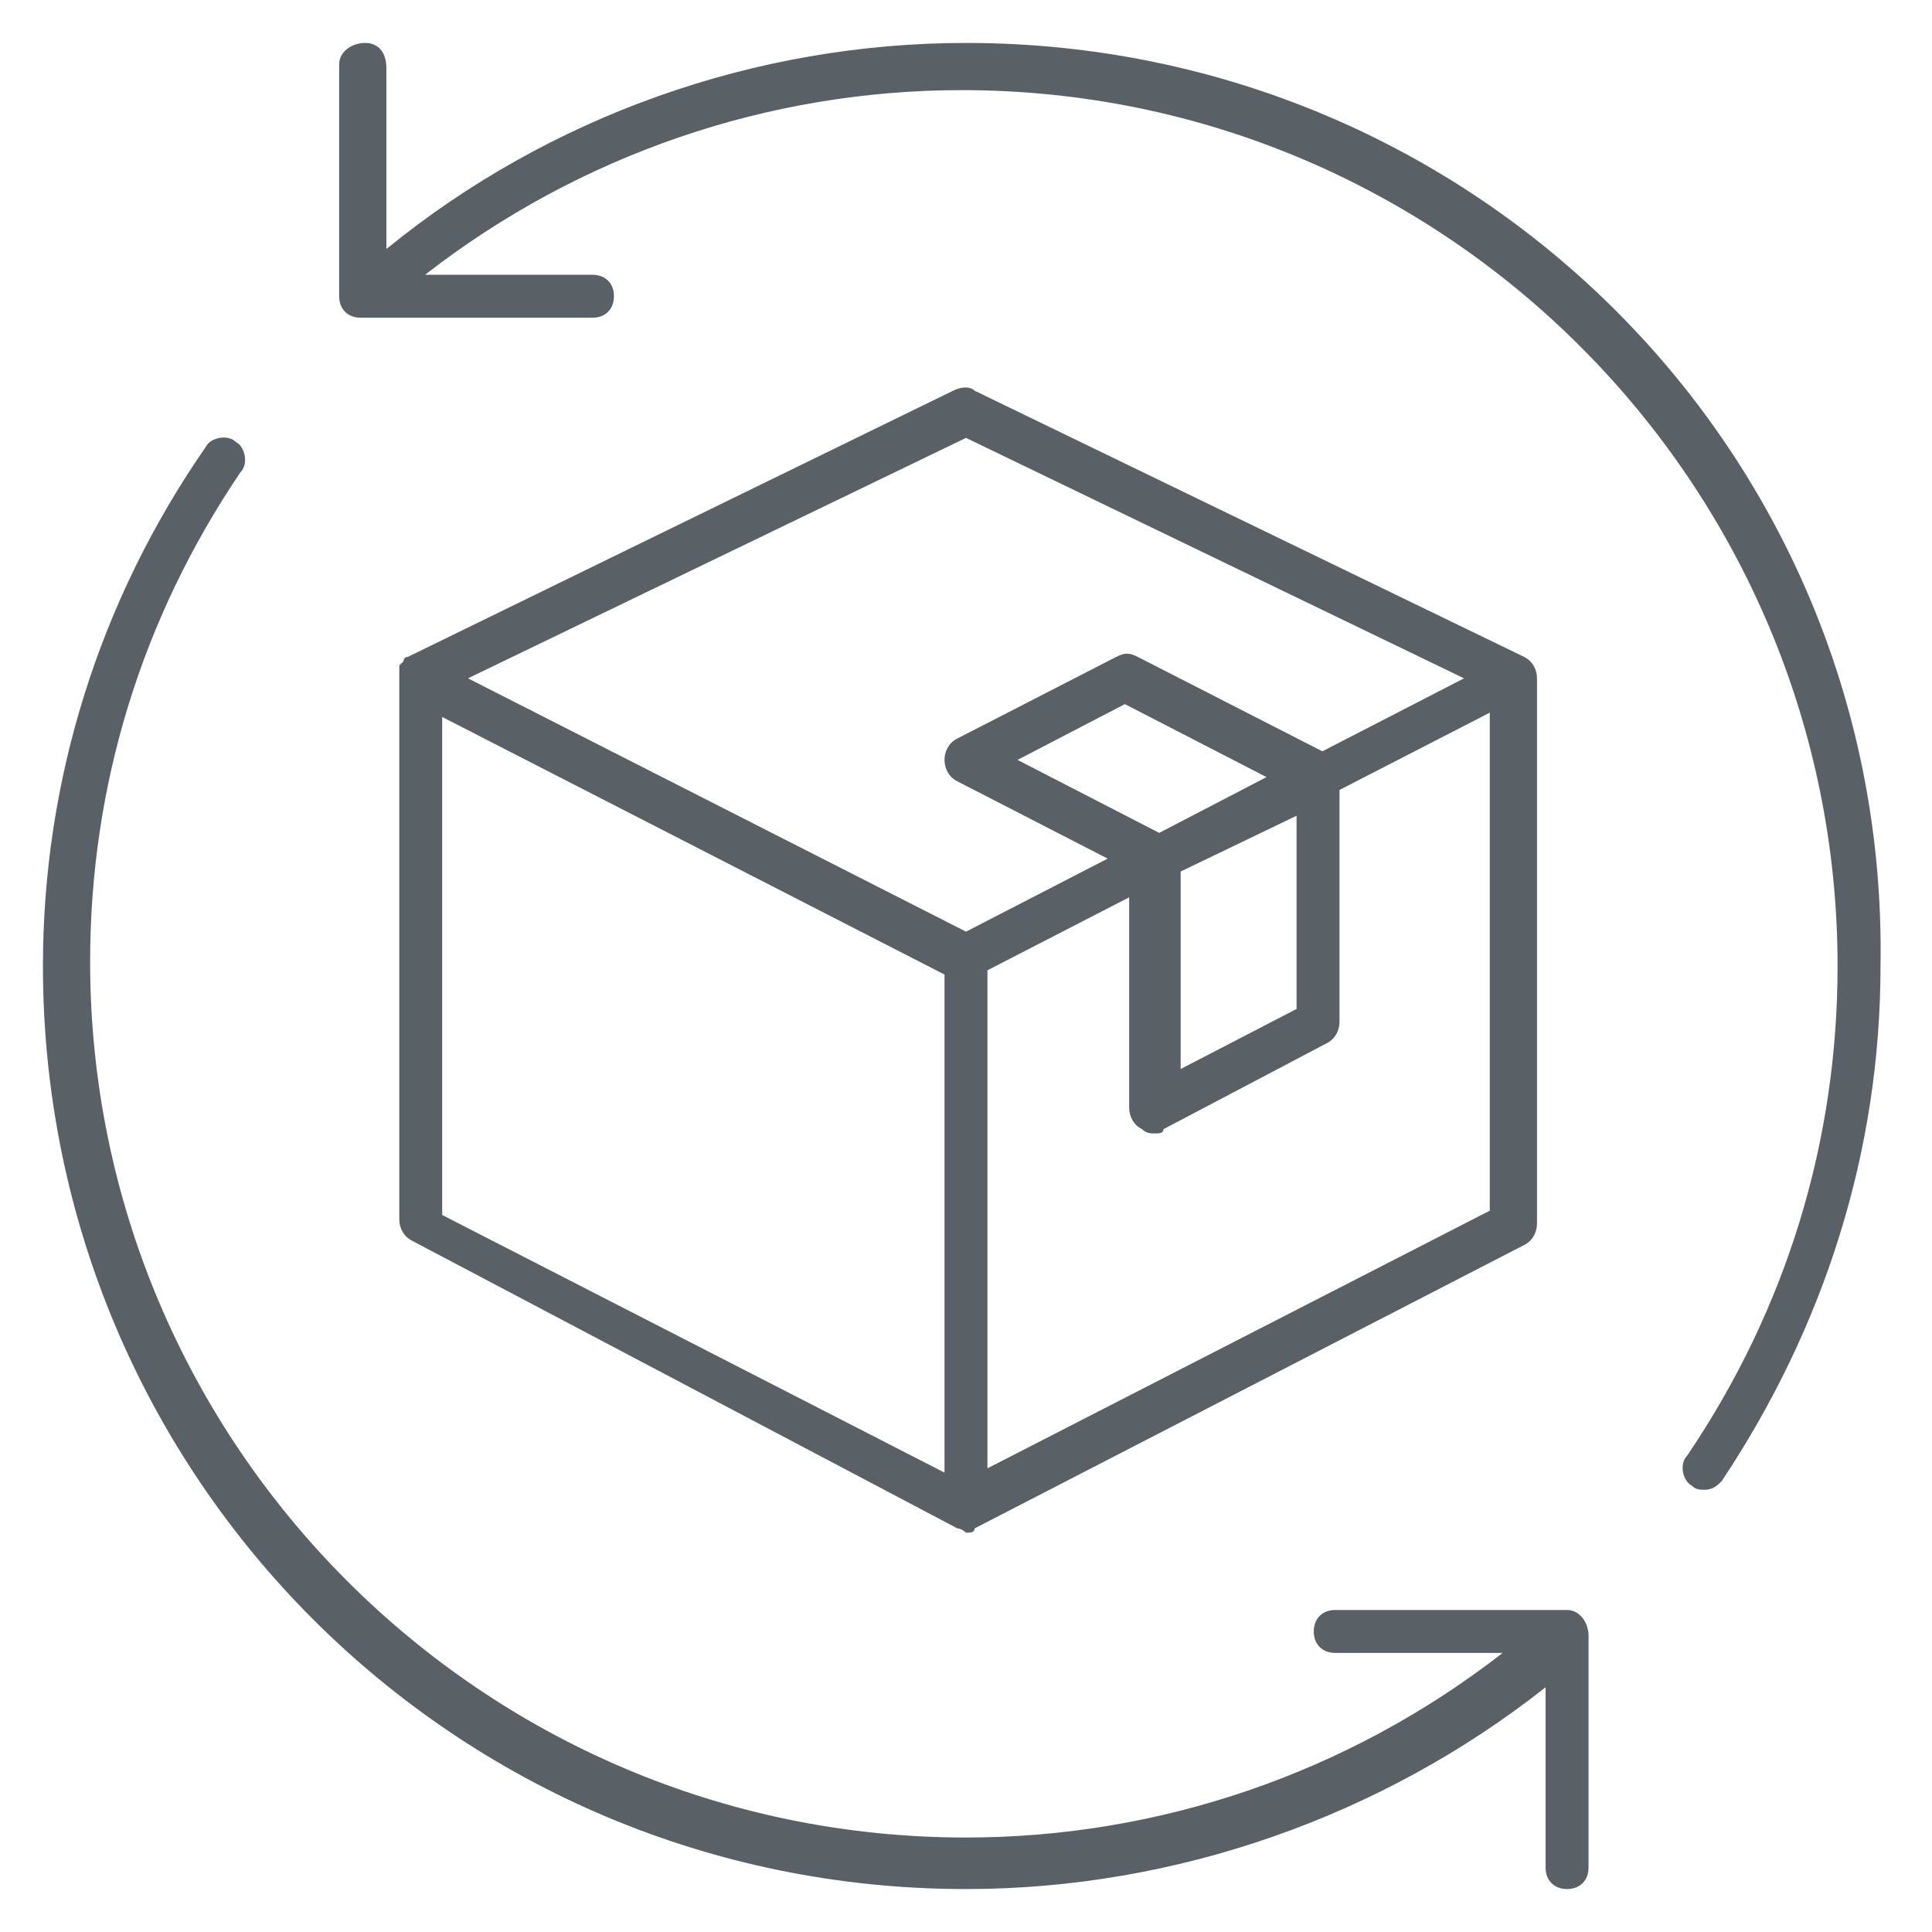 <svg width="40" height="40" viewBox="0 0 40 40" fill="none" xmlns="http://www.w3.org/2000/svg">
<path fill-rule="evenodd" clip-rule="evenodd" d="M20 0.889C15.645 0.889 11.378 2.4 8 5.155V1.422C8 1.066 7.822 0.889 7.556 0.889C7.289 0.889 7.022 1.066 7.022 1.333V6.133C7.022 6.4 7.2 6.578 7.467 6.578H12.267C12.534 6.578 12.711 6.4 12.711 6.133C12.711 5.866 12.534 5.689 12.267 5.689H8.8C12 3.2 15.911 1.866 19.911 1.866C29.956 1.866 38.045 10.044 38.045 20C38.045 23.644 36.978 27.111 34.934 30.133C34.756 30.311 34.845 30.666 35.023 30.755C35.111 30.844 35.2 30.844 35.289 30.844C35.467 30.844 35.556 30.755 35.645 30.666C37.778 27.466 38.934 23.822 38.934 20C39.111 9.422 30.578 0.889 20 0.889Z" fill="#596066"/>
<path fill-rule="evenodd" clip-rule="evenodd" d="M32.444 33.333H27.644C27.378 33.333 27.2 33.511 27.2 33.778C27.2 34.044 27.378 34.222 27.644 34.222H31.111C27.911 36.711 24 38.044 20 38.044C9.955 38.044 1.866 29.867 1.866 19.911C1.866 16.267 2.933 12.8 4.978 9.778C5.155 9.6 5.066 9.244 4.889 9.155C4.711 8.978 4.355 9.067 4.266 9.244C2.044 12.444 0.889 16.178 0.889 20C0.889 30.578 9.422 39.111 20 39.111C24.355 39.111 28.622 37.6 32 34.933V38.667C32 38.933 32.178 39.111 32.444 39.111C32.711 39.111 32.889 38.933 32.889 38.667V33.867C32.889 33.6 32.711 33.333 32.444 33.333Z" fill="#596066"/>
<path fill-rule="evenodd" clip-rule="evenodd" d="M19.822 31.644C19.911 31.644 20 31.733 20 31.733C20.089 31.733 20.178 31.733 20.178 31.644L31.555 25.777C31.733 25.689 31.822 25.511 31.822 25.333V14.044C31.822 13.866 31.733 13.689 31.555 13.6L20.178 8.089C20.089 8 19.911 8 19.733 8.089L8.444 13.6C8.444 13.6 8.355 13.6 8.355 13.689L8.267 13.777V13.866V25.244C8.267 25.422 8.355 25.6 8.533 25.689L19.822 31.644ZM30.844 25.066L20.444 30.4V20.089L23.378 18.578V22.933C23.378 23.111 23.467 23.289 23.644 23.378C23.733 23.466 23.822 23.466 23.911 23.466C24 23.466 24.089 23.466 24.089 23.378L27.467 21.6C27.644 21.511 27.733 21.333 27.733 21.155V16.355L30.844 14.755V25.066ZM24 17.244L21.067 15.733L23.289 14.578L26.222 16.089L24 17.244ZM26.844 16.889V20.889L24.444 22.133V18.044L26.844 16.889ZM20 9.066L30.311 14.044L27.378 15.555L23.555 13.6C23.378 13.511 23.289 13.511 23.111 13.6L19.822 15.289C19.644 15.377 19.555 15.555 19.555 15.733C19.555 15.911 19.644 16.089 19.822 16.177L22.933 17.777L20 19.289L9.689 14.044L20 9.066ZM9.155 14.844L19.555 20.177V30.489L9.155 25.155V14.844Z" fill="#596066"/>
</svg>
